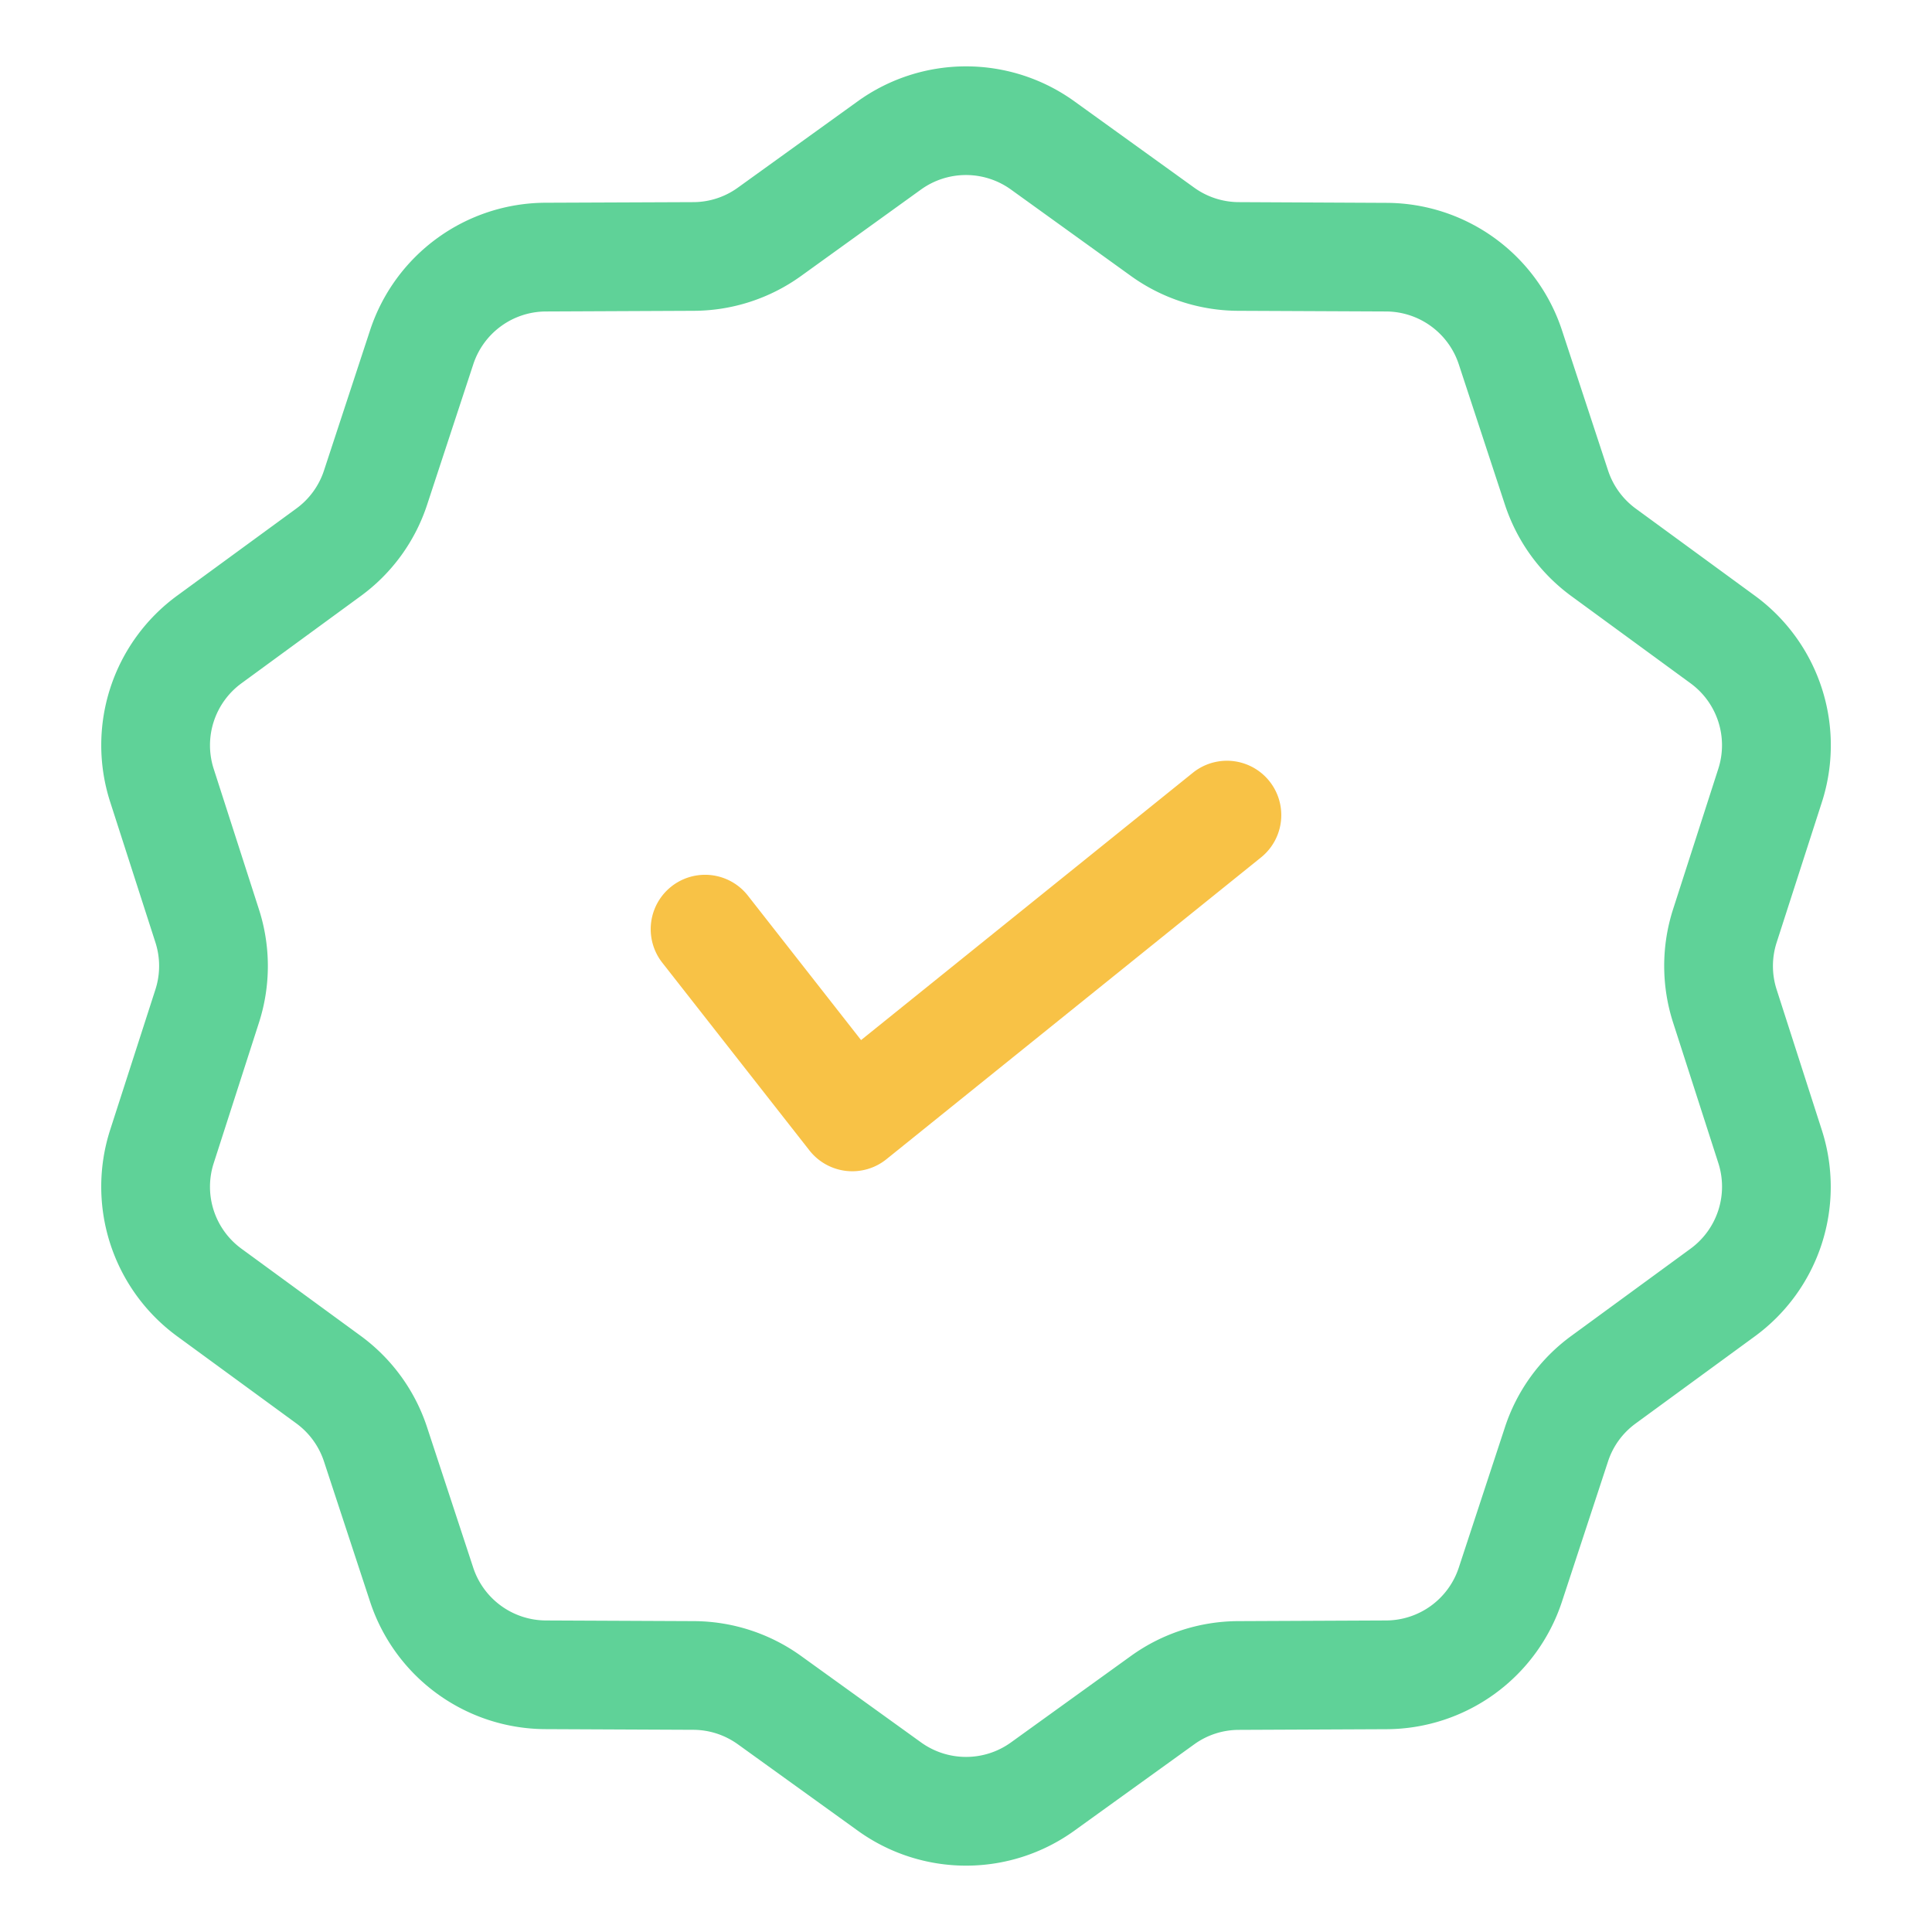 <svg xmlns="http://www.w3.org/2000/svg" xmlns:xlink="http://www.w3.org/1999/xlink" width="512" height="512" x="0" y="0" viewBox="0 0 32 32" style="enable-background:new 0 0 512 512" xml:space="preserve" class="">  <g>    <path fill="#f8c246" d="m19.758 12.799-5.496 4.428-1.875-2.393a.9.9 0 0 0-1.417 1.112l2.438 3.11a.902.902 0 0 0 1.272.146l6.206-5a.9.9 0 0 0-1.128-1.403z" opacity="1" data-original="#f98a17" class=""></path>    <path fill="#5fd298" d="M29.427 16.391a1.27 1.27 0 0 1 0-.781l.749-2.323a3.07 3.07 0 0 0-1.112-3.422l-1.971-1.441a1.276 1.276 0 0 1-.458-.63l-.763-2.321a3.07 3.07 0 0 0-2.907-2.113l-2.445-.012a1.272 1.272 0 0 1-.739-.239l-1.985-1.43a3.07 3.07 0 0 0-3.591 0l-1.985 1.43a1.265 1.265 0 0 1-.738.239l-2.446.01a3.072 3.072 0 0 0-2.907 2.114l-.763 2.322a1.267 1.267 0 0 1-.458.629L2.937 9.864a3.067 3.067 0 0 0-1.111 3.422l.748 2.323a1.27 1.27 0 0 1 0 .781l-.749 2.323a3.07 3.07 0 0 0 1.112 3.422l1.971 1.441c.215.158.374.376.458.63l.763 2.321a3.07 3.07 0 0 0 2.907 2.113l2.445.011c.267.001.522.084.739.239l1.985 1.43a3.067 3.067 0 0 0 3.591.001l1.985-1.43c.215-.155.471-.238.738-.239l2.445-.011a3.072 3.072 0 0 0 2.907-2.113l.763-2.322c.083-.254.242-.471.458-.629l1.971-1.441a3.067 3.067 0 0 0 1.111-3.422zm-1.714.55.748 2.323a1.273 1.273 0 0 1-.46 1.418l-1.97 1.441a3.047 3.047 0 0 0-1.106 1.521l-.763 2.321a1.272 1.272 0 0 1-1.205.875l-2.445.011a3.056 3.056 0 0 0-1.783.579l-1.984 1.43c-.445.32-1.043.32-1.489 0l-1.985-1.43a3.059 3.059 0 0 0-1.783-.579l-2.445-.011a1.273 1.273 0 0 1-1.205-.875l-.763-2.321a3.057 3.057 0 0 0-1.105-1.521L4 20.683a1.27 1.27 0 0 1-.46-1.418l.748-2.323a3.059 3.059 0 0 0 0-1.883l-.748-2.323A1.272 1.272 0 0 1 4 11.317l1.97-1.441a3.047 3.047 0 0 0 1.106-1.521l.763-2.321a1.271 1.271 0 0 1 1.204-.875l2.445-.011a3.056 3.056 0 0 0 1.783-.579l1.984-1.43a1.275 1.275 0 0 1 1.489 0l1.985 1.43a3.059 3.059 0 0 0 1.783.579l2.445.011a1.273 1.273 0 0 1 1.205.875l.763 2.321c.202.614.584 1.14 1.105 1.521L28 11.317c.444.324.629.895.46 1.418l-.748 2.323a3.066 3.066 0 0 0 .001 1.883z" opacity="1" data-original="#6621ba" class=""></path>  </g></svg>